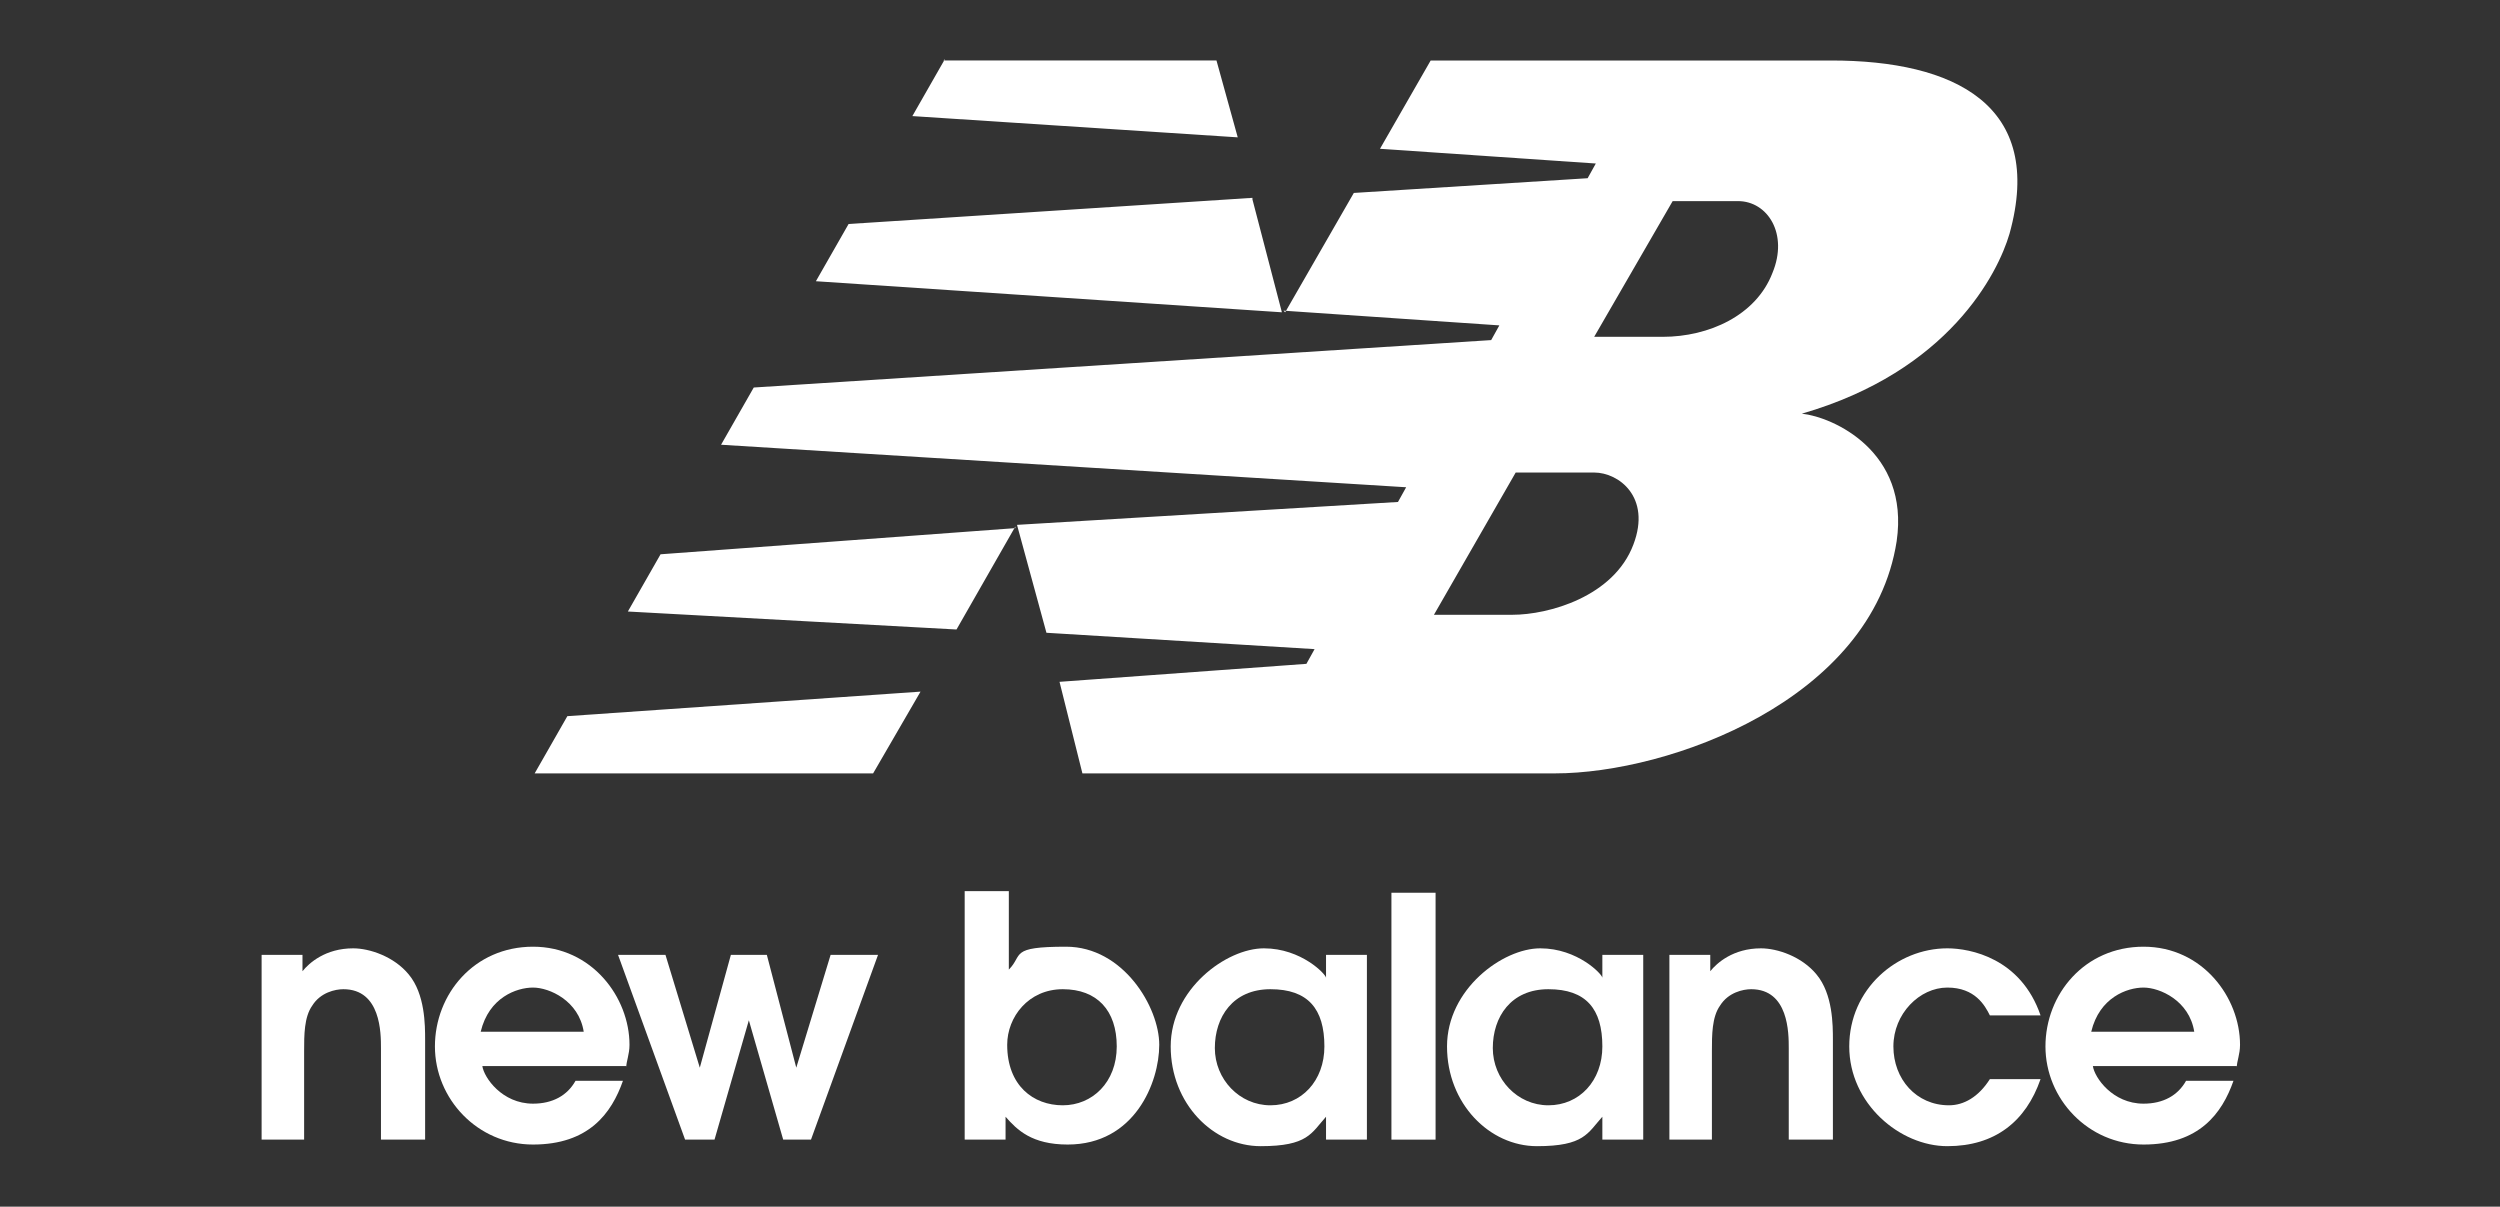 <?xml version="1.0" encoding="UTF-8"?>
<svg id="starkey-seeklogo.com" xmlns="http://www.w3.org/2000/svg" version="1.1" viewBox="0 0 152.9 73.8">
  <rect x="0" y="0" width="152.9" height="73.8" fill="#333333" stroke="none"/>
  <defs>
    <style>
      .cls-1 {
        fill-rule: evenodd;
      }

      .cls-1, .cls-2 {
        fill: #fff;
        stroke-width: 0px;
      }
    </style>
  </defs>
  <g id="g12169">
    <g id="g12175">
      <path id="path12177" class="cls-2" d="M15.9,69.7h2.7v-5.4c0-1,0-2.1.5-2.8.5-.8,1.4-1,1.9-1,2.3,0,2.3,2.7,2.3,3.6v5.6h2.7v-6.1c0-.9,0-2.8-1-4-.9-1.1-2.4-1.6-3.4-1.6-1.7,0-2.7.9-3.1,1.4v-1h-2.5v11.3"/>
    </g>
    <g id="g12179">
      <path id="path12181" class="cls-1" d="M38.3,65.3c0-.4.2-.8.2-1.4,0-2.9-2.3-6-5.9-6s-6,2.9-6,6.1,2.6,6,6,6,4.8-1.9,5.5-3.9h-2.9c-.5.9-1.4,1.4-2.6,1.4-1.9,0-3-1.6-3.1-2.3h8.8ZM29.4,63.1c.5-2.1,2.2-2.7,3.2-2.7s2.8.8,3.1,2.7h-6.3"/>
    </g>
    <g id="g12183">
      <path id="path12185" class="cls-2" d="M42,69.7h1.7l2.1-7.3h0l2.1,7.3h1.7l4.1-11.3h-2.9l-2.1,6.9h0l-1.8-6.9h-2.2l-1.9,6.9h0l-2.1-6.9h-2.9l4.1,11.3Z"/>
    </g>
    <g id="g12187">
      <path id="path12189" class="cls-1" d="M59,69.7h2.5v-1.4c.7.8,1.6,1.7,3.8,1.7,4.1,0,5.6-3.8,5.6-6.1s-2.2-6-5.7-6-2.6.5-3.5,1.4v-4.8h-2.7v15.1ZM61.6,63.9c0-1.7,1.3-3.4,3.4-3.4s3.3,1.3,3.3,3.5-1.5,3.6-3.3,3.6-3.4-1.2-3.4-3.7"/>
    </g>
    <g id="g12191">
      <path id="path12193" class="cls-1" d="M83.6,58.4h-2.5v1.4h0c0-.2-1.5-1.8-3.8-1.8s-5.7,2.5-5.7,6,2.6,6.1,5.5,6.1,3.1-.8,4-1.8v1.4h2.5v-11.3ZM81,64c0,2.1-1.4,3.6-3.3,3.6s-3.4-1.6-3.4-3.5,1.1-3.6,3.4-3.6,3.3,1.2,3.3,3.5"/>
    </g>
    <path id="path12195" class="cls-2" d="M87.8,54.6h-2.7v15.1h2.7v-15.1Z"/>
    <g id="g12197">
      <path id="path12199" class="cls-1" d="M100.5,58.4h-2.5v1.4h0c0-.2-1.5-1.8-3.8-1.8s-5.7,2.5-5.7,6,2.6,6.1,5.5,6.1,3.1-.8,4-1.8v1.4h2.5v-11.3ZM98,64c0,2.1-1.4,3.6-3.3,3.6s-3.4-1.6-3.4-3.5,1.1-3.6,3.4-3.6,3.3,1.2,3.3,3.5"/>
    </g>
    <g id="g12201">
      <path id="path12203" class="cls-2" d="M102,69.7h2.7v-5.4c0-1,0-2.1.5-2.8.5-.8,1.4-1,1.9-1,2.3,0,2.3,2.7,2.3,3.6v5.6h2.7v-6.1c0-.9,0-2.8-1-4-.9-1.1-2.4-1.6-3.4-1.6-1.7,0-2.7.9-3.1,1.4v-1h-2.5v11.3"/>
    </g>
    <g id="g12205">
      <path id="path12207" class="cls-2" d="M121.7,66c-.7,1.1-1.6,1.6-2.5,1.6-2,0-3.4-1.6-3.4-3.6s1.6-3.6,3.3-3.6,2.3,1.1,2.6,1.7h3.1c-1.2-3.5-4.3-4.1-5.7-4.1-3.1,0-6,2.5-6,6s3.1,6.1,6,6.1,4.8-1.5,5.7-4.1h-3.1"/>
    </g>
    <g id="g12209">
      <path id="path12211" class="cls-1" d="M136.8,65.3c0-.4.2-.8.2-1.4,0-2.9-2.3-6-5.9-6s-6,2.9-6,6.1,2.6,6,6,6,4.8-1.9,5.5-3.9h-2.9c-.5.9-1.4,1.4-2.6,1.4-1.9,0-3-1.6-3.1-2.3h8.8ZM127.9,63.1c.5-2.1,2.2-2.7,3.2-2.7s2.8.8,3.1,2.7h-6.3"/>
    </g>
    <g id="g12213">
      <path id="path12215" class="cls-1" d="M62.1,32.2l-3.6,6.3-20.1-1.1,2-3.5,21.7-1.6ZM76.6,12.2l1.8,6.9-28.5-1.9,2-3.5,24.7-1.6ZM57.7,3.7h16.7s1.3,4.7,1.3,4.7l-19.9-1.3s2-3.5,2-3.5ZM56.3,42.3l-2.9,5h-20.7s2-3.5,2-3.5c0,0,21.6-1.5,21.6-1.5ZM92.7,28.9l-5,8.7h4.8c2.2,0,6.2-1.1,7.4-4.3,1.1-2.9-.9-4.4-2.4-4.4,0,0-4.8,0-4.8,0ZM97.5,20.6h4.2c2.8,0,5.7-1.3,6.7-3.9,1-2.4-.3-4.4-2.1-4.4h-4s-4.8,8.3-4.8,8.3ZM78.6,19.1l4.2-7.3,14.3-.9.5-.9-13.2-.9,3.1-5.4h24.5c7.5,0,13.1,2.7,10.9,10.6-.7,2.4-3.7,8.4-12.7,11,1.9.2,6.6,2.3,5.8,7.8-1.5,9.7-13.9,14.2-20.9,14.2h-28.9s-1.4-5.6-1.4-5.6l15.1-1.1.5-.9-16.4-1-1.8-6.6,23.3-1.4.5-.9-41.9-2.6,2-3.5,45.1-2.9.5-.9-13.2-.9"/>
    </g>
  </g>
</svg>